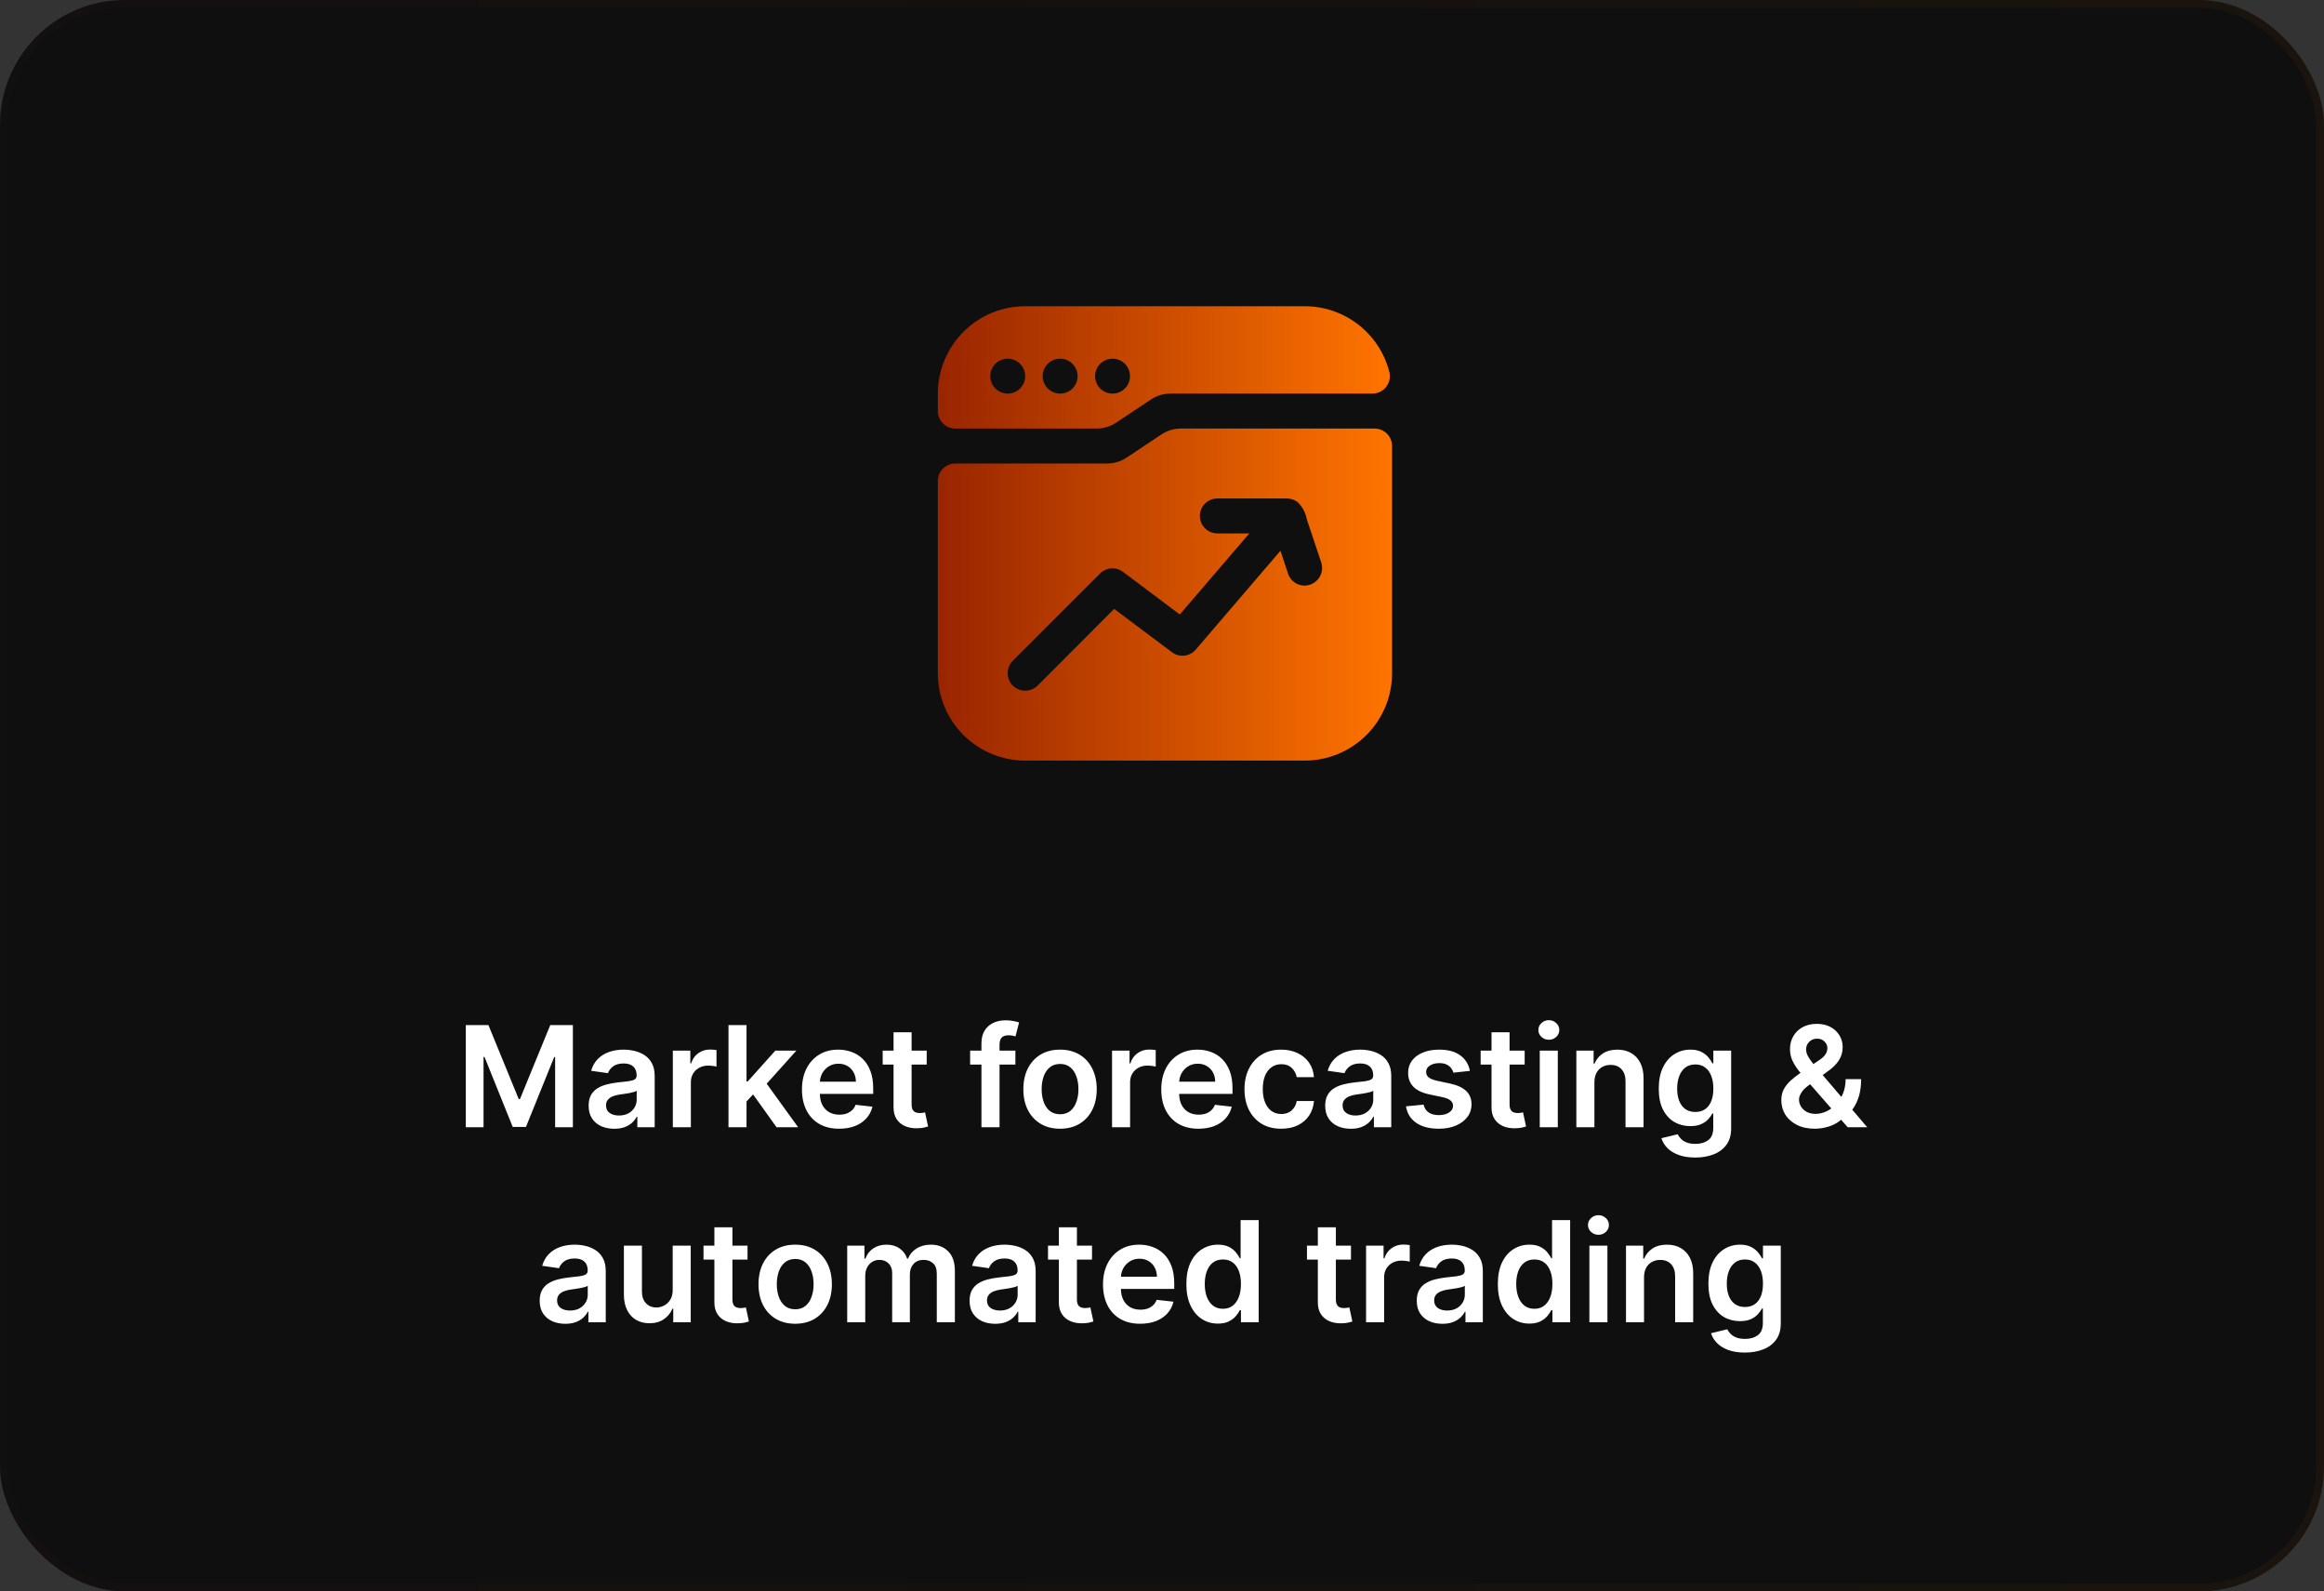 <svg width="298" height="204" viewBox="0 0 298 204" fill="none" xmlns="http://www.w3.org/2000/svg">
<rect x="0" y="0" width="298" height="204" fill="#333333" stroke="none"/>
<rect width="298" height="204" rx="16" fill="#0F0F0F"/>
<rect x="0.5" y="0.5" width="297" height="203" rx="15.5" stroke="url(#paint0_linear_2301_1494)" stroke-opacity="0.14"/>
<path d="M148.93 55.688L144.45 58.667C143.713 59.157 142.848 59.418 141.963 59.417H122.496C121.902 59.417 121.332 59.654 120.912 60.074C120.492 60.494 120.256 61.063 120.256 61.658V86.299C120.256 89.27 121.436 92.119 123.537 94.219C125.637 96.32 128.486 97.5 131.457 97.5H167.299C170.27 97.5 173.119 96.32 175.219 94.219C177.32 92.119 178.5 89.27 178.5 86.299V57.177C178.5 56.583 178.264 56.013 177.844 55.593C177.424 55.173 176.854 54.937 176.26 54.937H151.405C150.524 54.938 149.663 55.2 148.93 55.688ZM168.007 74.942C167.732 75.038 167.44 75.079 167.149 75.062C166.857 75.046 166.572 74.972 166.309 74.845C166.046 74.718 165.811 74.541 165.617 74.323C165.423 74.105 165.274 73.851 165.178 73.575L164.192 70.596L153.327 83.275C152.957 83.708 152.436 83.983 151.871 84.046C151.305 84.108 150.736 83.953 150.281 83.611L142.866 78.055L133.047 87.89C132.623 88.306 132.052 88.54 131.457 88.54C130.862 88.54 130.291 88.306 129.866 87.89C129.447 87.467 129.211 86.895 129.211 86.299C129.211 85.703 129.447 85.132 129.866 84.709L141.067 73.508C141.45 73.126 141.957 72.895 142.497 72.858C143.036 72.821 143.571 72.98 144.002 73.306L151.282 78.772L160.198 68.378H156.099C155.504 68.378 154.935 68.142 154.514 67.722C154.094 67.302 153.858 66.732 153.858 66.138C153.858 65.544 154.094 64.974 154.514 64.554C154.935 64.134 155.504 63.898 156.099 63.898C157.387 63.898 163.22 63.911 164.849 63.898C165.377 63.873 165.9 64.019 166.338 64.317C166.974 64.904 167.402 65.683 167.557 66.534L169.427 72.135C169.602 72.696 169.55 73.304 169.284 73.828C169.017 74.352 168.557 74.752 168 74.942H168.007Z" fill="url(#paint1_linear_2301_1494)"/>
<path d="M167.299 39.256H131.457C128.486 39.256 125.637 40.436 123.537 42.537C121.436 44.637 120.256 47.486 120.256 50.457V52.697C120.256 53.291 120.492 53.861 120.912 54.281C121.332 54.701 121.902 54.937 122.496 54.937H140.641C141.519 54.934 142.375 54.673 143.106 54.187L147.586 51.207C148.323 50.717 149.188 50.456 150.073 50.457H175.964C176.307 50.459 176.646 50.382 176.955 50.232C177.264 50.083 177.534 49.864 177.745 49.593C177.956 49.322 178.102 49.007 178.171 48.67C178.241 48.334 178.232 47.987 178.146 47.654C177.525 45.25 176.122 43.121 174.159 41.6C172.195 40.08 169.782 39.256 167.299 39.256ZM129.217 50.457C128.774 50.457 128.341 50.325 127.972 50.079C127.604 49.833 127.317 49.483 127.147 49.074C126.978 48.665 126.933 48.214 127.02 47.78C127.106 47.345 127.319 46.946 127.633 46.633C127.946 46.319 128.345 46.106 128.78 46.02C129.214 45.933 129.665 45.977 130.074 46.147C130.483 46.317 130.833 46.604 131.079 46.972C131.325 47.34 131.457 47.774 131.457 48.217C131.457 48.811 131.221 49.381 130.801 49.801C130.381 50.221 129.811 50.457 129.217 50.457ZM135.937 50.457C135.494 50.457 135.061 50.325 134.693 50.079C134.324 49.833 134.037 49.483 133.868 49.074C133.698 48.665 133.654 48.214 133.74 47.78C133.826 47.345 134.04 46.946 134.353 46.633C134.666 46.319 135.066 46.106 135.5 46.02C135.935 45.933 136.385 45.977 136.794 46.147C137.204 46.317 137.554 46.604 137.8 46.972C138.046 47.34 138.177 47.774 138.177 48.217C138.177 48.811 137.941 49.381 137.521 49.801C137.101 50.221 136.531 50.457 135.937 50.457ZM142.658 50.457C142.215 50.457 141.781 50.325 141.413 50.079C141.045 49.833 140.758 49.483 140.588 49.074C140.418 48.665 140.374 48.214 140.461 47.78C140.547 47.345 140.76 46.946 141.074 46.633C141.387 46.319 141.786 46.106 142.221 46.02C142.655 45.933 143.106 45.977 143.515 46.147C143.924 46.317 144.274 46.604 144.52 46.972C144.766 47.34 144.898 47.774 144.898 48.217C144.898 48.811 144.662 49.381 144.242 49.801C143.822 50.221 143.252 50.457 142.658 50.457Z" fill="url(#paint2_linear_2301_1494)"/>
<path d="M59.729 131.409H62.631L66.517 140.895H66.671L70.557 131.409H73.459V144.5H71.183V135.506H71.062L67.444 144.462H65.744L62.126 135.487H62.004V144.5H59.729V131.409ZM78.764 144.698C78.142 144.698 77.582 144.587 77.083 144.366C76.589 144.14 76.197 143.808 75.907 143.369C75.621 142.93 75.479 142.388 75.479 141.745C75.479 141.191 75.581 140.733 75.785 140.371C75.99 140.009 76.269 139.719 76.623 139.501C76.977 139.284 77.375 139.12 77.818 139.009C78.266 138.894 78.728 138.811 79.205 138.76C79.781 138.7 80.247 138.647 80.605 138.6C80.963 138.549 81.223 138.472 81.385 138.37C81.551 138.263 81.634 138.099 81.634 137.878V137.839C81.634 137.358 81.492 136.985 81.206 136.721C80.921 136.457 80.509 136.325 79.972 136.325C79.406 136.325 78.956 136.448 78.624 136.695C78.296 136.942 78.074 137.234 77.959 137.571L75.798 137.264C75.969 136.668 76.25 136.169 76.642 135.768C77.034 135.364 77.513 135.061 78.08 134.861C78.647 134.656 79.273 134.554 79.96 134.554C80.433 134.554 80.903 134.609 81.372 134.72C81.841 134.831 82.269 135.014 82.657 135.27C83.045 135.521 83.356 135.864 83.59 136.299C83.829 136.734 83.948 137.277 83.948 137.929V144.5H81.724V143.151H81.647C81.506 143.424 81.308 143.68 81.053 143.918C80.801 144.153 80.484 144.342 80.1 144.487C79.721 144.628 79.276 144.698 78.764 144.698ZM79.365 142.998C79.829 142.998 80.232 142.906 80.573 142.723C80.914 142.536 81.176 142.288 81.359 141.982C81.547 141.675 81.641 141.34 81.641 140.978V139.821C81.568 139.881 81.445 139.936 81.27 139.987C81.099 140.038 80.908 140.083 80.695 140.121C80.481 140.16 80.271 140.194 80.062 140.224C79.853 140.254 79.672 140.279 79.519 140.3C79.173 140.347 78.864 140.424 78.592 140.531C78.319 140.637 78.104 140.786 77.946 140.978C77.788 141.165 77.71 141.408 77.71 141.707C77.71 142.133 77.865 142.455 78.176 142.672C78.487 142.889 78.883 142.998 79.365 142.998ZM86.275 144.5V134.682H88.519V136.318H88.621C88.8 135.751 89.106 135.315 89.541 135.008C89.98 134.697 90.481 134.541 91.043 134.541C91.171 134.541 91.314 134.548 91.472 134.56C91.633 134.569 91.768 134.584 91.874 134.605V136.734C91.776 136.7 91.621 136.67 91.408 136.644C91.199 136.614 90.996 136.599 90.8 136.599C90.379 136.599 89.999 136.691 89.663 136.874C89.33 137.053 89.068 137.303 88.876 137.622C88.685 137.942 88.589 138.31 88.589 138.728V144.5H86.275ZM95.521 141.419L95.515 138.626H95.885L99.414 134.682H102.118L97.777 139.514H97.298L95.521 141.419ZM93.412 144.5V131.409H95.725V144.5H93.412ZM99.573 144.5L96.377 140.032L97.937 138.402L102.341 144.5H99.573ZM107.602 144.692C106.618 144.692 105.767 144.487 105.051 144.078C104.34 143.665 103.792 143.081 103.409 142.327C103.025 141.568 102.833 140.675 102.833 139.648C102.833 138.638 103.025 137.752 103.409 136.989C103.797 136.222 104.338 135.626 105.032 135.2C105.727 134.769 106.543 134.554 107.48 134.554C108.086 134.554 108.657 134.652 109.194 134.848C109.735 135.04 110.212 135.338 110.625 135.743C111.043 136.148 111.371 136.663 111.61 137.29C111.848 137.912 111.968 138.653 111.968 139.514V140.224H103.92V138.664H109.75C109.745 138.221 109.65 137.827 109.462 137.482C109.275 137.132 109.012 136.857 108.676 136.657C108.343 136.457 107.956 136.357 107.512 136.357C107.039 136.357 106.624 136.472 106.266 136.702C105.908 136.928 105.629 137.226 105.429 137.597C105.233 137.963 105.132 138.366 105.128 138.805V140.166C105.128 140.737 105.233 141.227 105.441 141.636C105.65 142.041 105.942 142.352 106.317 142.57C106.692 142.783 107.131 142.889 107.634 142.889C107.971 142.889 108.275 142.842 108.548 142.749C108.821 142.651 109.057 142.508 109.257 142.32C109.458 142.133 109.609 141.901 109.711 141.624L111.872 141.866C111.735 142.437 111.475 142.936 111.092 143.362C110.713 143.784 110.227 144.112 109.635 144.347C109.042 144.577 108.365 144.692 107.602 144.692ZM118.828 134.682V136.472H113.184V134.682H118.828ZM114.577 132.33H116.891V141.547C116.891 141.858 116.938 142.097 117.032 142.263C117.13 142.425 117.258 142.536 117.415 142.595C117.573 142.655 117.748 142.685 117.939 142.685C118.084 142.685 118.216 142.674 118.336 142.653C118.459 142.631 118.553 142.612 118.617 142.595L119.007 144.404C118.883 144.447 118.706 144.494 118.476 144.545C118.251 144.596 117.974 144.626 117.645 144.634C117.066 144.651 116.544 144.564 116.079 144.372C115.615 144.176 115.246 143.874 114.974 143.464C114.705 143.055 114.573 142.544 114.577 141.93V132.33ZM130.201 134.682V136.472H124.397V134.682H130.201ZM125.848 144.5V133.755C125.848 133.094 125.984 132.545 126.257 132.106C126.534 131.667 126.905 131.339 127.369 131.121C127.834 130.904 128.349 130.795 128.916 130.795C129.317 130.795 129.673 130.827 129.984 130.891C130.295 130.955 130.525 131.013 130.674 131.064L130.214 132.854C130.116 132.824 129.992 132.794 129.843 132.764C129.694 132.73 129.528 132.713 129.344 132.713C128.914 132.713 128.609 132.817 128.43 133.026C128.256 133.231 128.168 133.525 128.168 133.908V144.5H125.848ZM135.927 144.692C134.968 144.692 134.137 144.481 133.434 144.059C132.731 143.637 132.185 143.047 131.797 142.288C131.414 141.53 131.222 140.643 131.222 139.629C131.222 138.615 131.414 137.727 131.797 136.964C132.185 136.201 132.731 135.609 133.434 135.187C134.137 134.765 134.968 134.554 135.927 134.554C136.885 134.554 137.716 134.765 138.42 135.187C139.123 135.609 139.666 136.201 140.05 136.964C140.437 137.727 140.631 138.615 140.631 139.629C140.631 140.643 140.437 141.53 140.05 142.288C139.666 143.047 139.123 143.637 138.42 144.059C137.716 144.481 136.885 144.692 135.927 144.692ZM135.939 142.838C136.459 142.838 136.894 142.695 137.243 142.41C137.593 142.12 137.853 141.732 138.023 141.246C138.198 140.761 138.285 140.219 138.285 139.623C138.285 139.022 138.198 138.479 138.023 137.993C137.853 137.503 137.593 137.113 137.243 136.823C136.894 136.533 136.459 136.388 135.939 136.388C135.407 136.388 134.964 136.533 134.61 136.823C134.26 137.113 133.998 137.503 133.824 137.993C133.653 138.479 133.568 139.022 133.568 139.623C133.568 140.219 133.653 140.761 133.824 141.246C133.998 141.732 134.26 142.12 134.61 142.41C134.964 142.695 135.407 142.838 135.939 142.838ZM142.595 144.5V134.682H144.839V136.318H144.941C145.12 135.751 145.427 135.315 145.862 135.008C146.3 134.697 146.801 134.541 147.364 134.541C147.491 134.541 147.634 134.548 147.792 134.56C147.954 134.569 148.088 134.584 148.195 134.605V136.734C148.097 136.7 147.941 136.67 147.728 136.644C147.519 136.614 147.317 136.599 147.121 136.599C146.699 136.599 146.32 136.691 145.983 136.874C145.651 137.053 145.388 137.303 145.197 137.622C145.005 137.942 144.909 138.31 144.909 138.728V144.5H142.595ZM153.674 144.692C152.69 144.692 151.84 144.487 151.124 144.078C150.412 143.665 149.865 143.081 149.481 142.327C149.097 141.568 148.906 140.675 148.906 139.648C148.906 138.638 149.097 137.752 149.481 136.989C149.869 136.222 150.41 135.626 151.105 135.2C151.799 134.769 152.615 134.554 153.553 134.554C154.158 134.554 154.729 134.652 155.266 134.848C155.807 135.04 156.284 135.338 156.698 135.743C157.115 136.148 157.443 136.663 157.682 137.29C157.921 137.912 158.04 138.653 158.04 139.514V140.224H149.992V138.664H155.822C155.818 138.221 155.722 137.827 155.534 137.482C155.347 137.132 155.085 136.857 154.748 136.657C154.416 136.457 154.028 136.357 153.585 136.357C153.112 136.357 152.696 136.472 152.338 136.702C151.98 136.928 151.701 137.226 151.501 137.597C151.305 137.963 151.205 138.366 151.2 138.805V140.166C151.2 140.737 151.305 141.227 151.514 141.636C151.722 142.041 152.014 142.352 152.389 142.57C152.764 142.783 153.203 142.889 153.706 142.889C154.043 142.889 154.347 142.842 154.62 142.749C154.893 142.651 155.129 142.508 155.33 142.32C155.53 142.133 155.681 141.901 155.784 141.624L157.944 141.866C157.808 142.437 157.548 142.936 157.164 143.362C156.785 143.784 156.299 144.112 155.707 144.347C155.115 144.577 154.437 144.692 153.674 144.692ZM164.28 144.692C163.3 144.692 162.458 144.477 161.755 144.046C161.056 143.616 160.517 143.021 160.138 142.263C159.763 141.5 159.576 140.622 159.576 139.629C159.576 138.632 159.767 137.752 160.151 136.989C160.534 136.222 161.076 135.626 161.775 135.2C162.478 134.769 163.309 134.554 164.267 134.554C165.064 134.554 165.77 134.701 166.383 134.995C167.001 135.285 167.493 135.696 167.86 136.229C168.226 136.757 168.435 137.375 168.486 138.082H166.275C166.185 137.609 165.972 137.215 165.635 136.9C165.303 136.58 164.858 136.42 164.299 136.42C163.826 136.42 163.411 136.548 163.053 136.804C162.695 137.055 162.416 137.418 162.216 137.891C162.02 138.364 161.922 138.93 161.922 139.591C161.922 140.26 162.02 140.835 162.216 141.317C162.412 141.794 162.686 142.163 163.04 142.423C163.398 142.678 163.818 142.806 164.299 142.806C164.64 142.806 164.945 142.742 165.213 142.614C165.486 142.482 165.714 142.293 165.897 142.045C166.081 141.798 166.206 141.498 166.275 141.144H168.486C168.431 141.839 168.226 142.455 167.873 142.991C167.519 143.524 167.037 143.942 166.428 144.244C165.819 144.543 165.103 144.692 164.28 144.692ZM173.211 144.698C172.589 144.698 172.029 144.587 171.53 144.366C171.036 144.14 170.644 143.808 170.354 143.369C170.069 142.93 169.926 142.388 169.926 141.745C169.926 141.191 170.028 140.733 170.233 140.371C170.437 140.009 170.716 139.719 171.07 139.501C171.424 139.284 171.822 139.12 172.265 139.009C172.713 138.894 173.175 138.811 173.653 138.76C174.228 138.7 174.694 138.647 175.052 138.6C175.41 138.549 175.67 138.472 175.832 138.37C175.998 138.263 176.081 138.099 176.081 137.878V137.839C176.081 137.358 175.939 136.985 175.653 136.721C175.368 136.457 174.956 136.325 174.42 136.325C173.853 136.325 173.403 136.448 173.071 136.695C172.743 136.942 172.521 137.234 172.406 137.571L170.246 137.264C170.416 136.668 170.697 136.169 171.089 135.768C171.481 135.364 171.961 135.061 172.528 134.861C173.094 134.656 173.721 134.554 174.407 134.554C174.88 134.554 175.351 134.609 175.819 134.72C176.288 134.831 176.716 135.014 177.104 135.27C177.492 135.521 177.803 135.864 178.037 136.299C178.276 136.734 178.395 137.277 178.395 137.929V144.5H176.171V143.151H176.094C175.954 143.424 175.756 143.68 175.5 143.918C175.248 144.153 174.931 144.342 174.547 144.487C174.168 144.628 173.723 144.698 173.211 144.698ZM173.812 142.998C174.277 142.998 174.68 142.906 175.02 142.723C175.361 142.536 175.623 142.288 175.807 141.982C175.994 141.675 176.088 141.34 176.088 140.978V139.821C176.015 139.881 175.892 139.936 175.717 139.987C175.547 140.038 175.355 140.083 175.142 140.121C174.929 140.16 174.718 140.194 174.509 140.224C174.3 140.254 174.119 140.279 173.966 140.3C173.621 140.347 173.312 140.424 173.039 140.531C172.766 140.637 172.551 140.786 172.393 140.978C172.236 141.165 172.157 141.408 172.157 141.707C172.157 142.133 172.312 142.455 172.623 142.672C172.934 142.889 173.331 142.998 173.812 142.998ZM188.482 137.277L186.373 137.507C186.313 137.294 186.209 137.094 186.059 136.906C185.915 136.719 185.719 136.567 185.471 136.452C185.224 136.337 184.922 136.28 184.564 136.28C184.082 136.28 183.677 136.384 183.349 136.593C183.025 136.802 182.866 137.072 182.87 137.405C182.866 137.69 182.97 137.923 183.183 138.102C183.4 138.281 183.758 138.428 184.257 138.543L185.932 138.901C186.861 139.101 187.551 139.418 188.003 139.853C188.459 140.288 188.689 140.857 188.693 141.56C188.689 142.178 188.508 142.723 188.15 143.196C187.796 143.665 187.304 144.031 186.673 144.295C186.042 144.56 185.318 144.692 184.5 144.692C183.298 144.692 182.331 144.44 181.598 143.938C180.865 143.43 180.428 142.725 180.287 141.822L182.544 141.604C182.646 142.048 182.863 142.382 183.196 142.608C183.528 142.834 183.961 142.947 184.493 142.947C185.043 142.947 185.484 142.834 185.817 142.608C186.153 142.382 186.322 142.103 186.322 141.771C186.322 141.489 186.213 141.257 185.996 141.074C185.782 140.891 185.45 140.75 184.998 140.652L183.324 140.3C182.382 140.104 181.685 139.774 181.233 139.31C180.782 138.841 180.558 138.249 180.562 137.533C180.558 136.928 180.722 136.403 181.055 135.96C181.391 135.513 181.858 135.168 182.454 134.925C183.055 134.678 183.748 134.554 184.532 134.554C185.682 134.554 186.588 134.799 187.248 135.289C187.913 135.779 188.324 136.442 188.482 137.277ZM195.504 134.682V136.472H189.86V134.682H195.504ZM191.253 132.33H193.567V141.547C193.567 141.858 193.614 142.097 193.708 142.263C193.806 142.425 193.933 142.536 194.091 142.595C194.249 142.655 194.423 142.685 194.615 142.685C194.76 142.685 194.892 142.674 195.012 142.653C195.135 142.631 195.229 142.612 195.293 142.595L195.683 144.404C195.559 144.447 195.382 144.494 195.152 144.545C194.926 144.596 194.649 144.626 194.321 144.634C193.742 144.651 193.22 144.564 192.755 144.372C192.291 144.176 191.922 143.874 191.649 143.464C191.381 143.055 191.249 142.544 191.253 141.93V132.33ZM197.439 144.5V134.682H199.753V144.5H197.439ZM198.602 133.288C198.236 133.288 197.92 133.167 197.656 132.924C197.392 132.677 197.26 132.381 197.26 132.036C197.26 131.686 197.392 131.39 197.656 131.147C197.92 130.9 198.236 130.776 198.602 130.776C198.973 130.776 199.288 130.9 199.548 131.147C199.813 131.39 199.945 131.686 199.945 132.036C199.945 132.381 199.813 132.677 199.548 132.924C199.288 133.167 198.973 133.288 198.602 133.288ZM204.446 138.747V144.5H202.132V134.682H204.344V136.35H204.459C204.685 135.8 205.045 135.364 205.539 135.04C206.038 134.716 206.654 134.554 207.387 134.554C208.064 134.554 208.654 134.699 209.157 134.989C209.664 135.278 210.056 135.698 210.333 136.248C210.615 136.798 210.753 137.464 210.749 138.249V144.5H208.435V138.607C208.435 137.95 208.264 137.437 207.923 137.066C207.587 136.695 207.12 136.51 206.524 136.51C206.119 136.51 205.759 136.599 205.443 136.778C205.132 136.953 204.887 137.207 204.708 137.539C204.534 137.871 204.446 138.274 204.446 138.747ZM217.371 148.386C216.54 148.386 215.826 148.273 215.23 148.048C214.633 147.826 214.154 147.528 213.791 147.153C213.429 146.778 213.178 146.362 213.037 145.906L215.121 145.401C215.215 145.593 215.351 145.783 215.53 145.97C215.709 146.162 215.95 146.32 216.252 146.443C216.559 146.571 216.945 146.635 217.409 146.635C218.066 146.635 218.609 146.475 219.039 146.156C219.47 145.84 219.685 145.32 219.685 144.596V142.736H219.57C219.45 142.974 219.276 143.219 219.046 143.471C218.82 143.722 218.519 143.933 218.144 144.104C217.774 144.274 217.307 144.359 216.744 144.359C215.99 144.359 215.306 144.183 214.693 143.829C214.083 143.471 213.597 142.938 213.235 142.231C212.877 141.519 212.698 140.629 212.698 139.559C212.698 138.481 212.877 137.571 213.235 136.83C213.597 136.084 214.085 135.519 214.699 135.136C215.313 134.748 215.997 134.554 216.751 134.554C217.326 134.554 217.799 134.652 218.17 134.848C218.545 135.04 218.843 135.272 219.065 135.545C219.286 135.813 219.455 136.067 219.57 136.305H219.698V134.682H221.98V144.66C221.98 145.499 221.779 146.194 221.379 146.744C220.978 147.293 220.431 147.705 219.736 147.977C219.041 148.25 218.253 148.386 217.371 148.386ZM217.39 142.544C217.88 142.544 218.298 142.425 218.643 142.186C218.988 141.947 219.25 141.604 219.429 141.157C219.608 140.71 219.698 140.173 219.698 139.546C219.698 138.928 219.608 138.387 219.429 137.923C219.254 137.458 218.994 137.098 218.649 136.842C218.308 136.582 217.889 136.452 217.39 136.452C216.874 136.452 216.444 136.587 216.099 136.855C215.754 137.124 215.494 137.492 215.319 137.961C215.144 138.425 215.057 138.954 215.057 139.546C215.057 140.147 215.144 140.673 215.319 141.125C215.498 141.572 215.76 141.922 216.105 142.173C216.455 142.42 216.883 142.544 217.39 142.544ZM232.728 144.692C231.833 144.692 231.064 144.53 230.42 144.206C229.777 143.882 229.28 143.445 228.931 142.896C228.586 142.342 228.413 141.717 228.413 141.023C228.413 140.499 228.52 140.034 228.733 139.629C228.95 139.224 229.248 138.849 229.628 138.504C230.011 138.159 230.454 137.816 230.957 137.475L233.278 135.896C233.618 135.675 233.876 135.44 234.051 135.193C234.23 134.946 234.319 134.656 234.319 134.324C234.319 134.043 234.2 133.776 233.961 133.525C233.727 133.273 233.403 133.148 232.99 133.148C232.713 133.148 232.468 133.214 232.255 133.346C232.046 133.474 231.882 133.642 231.763 133.851C231.648 134.06 231.59 134.281 231.59 134.516C231.59 134.801 231.669 135.091 231.827 135.385C231.988 135.679 232.197 135.984 232.453 136.299C232.713 136.614 232.99 136.949 233.284 137.303L239.427 144.5H236.921L231.82 138.658C231.441 138.214 231.074 137.778 230.721 137.347C230.371 136.917 230.084 136.469 229.858 136.005C229.636 135.536 229.525 135.029 229.525 134.484C229.525 133.866 229.668 133.314 229.954 132.828C230.239 132.338 230.638 131.952 231.149 131.671C231.665 131.39 232.268 131.249 232.958 131.249C233.648 131.249 234.241 131.386 234.735 131.658C235.229 131.931 235.611 132.293 235.879 132.745C236.148 133.197 236.282 133.689 236.282 134.222C236.282 134.839 236.128 135.393 235.822 135.884C235.515 136.369 235.089 136.81 234.543 137.207L231.897 139.143C231.462 139.459 231.151 139.778 230.964 140.102C230.776 140.422 230.682 140.695 230.682 140.92C230.682 141.266 230.77 141.579 230.944 141.86C231.119 142.141 231.364 142.367 231.68 142.538C231.999 142.704 232.372 142.787 232.798 142.787C233.267 142.787 233.729 142.683 234.185 142.474C234.641 142.261 235.057 141.958 235.432 141.566C235.807 141.174 236.105 140.705 236.327 140.16C236.548 139.61 236.659 139.001 236.659 138.332H238.647C238.647 139.158 238.555 139.879 238.372 140.492C238.189 141.102 237.952 141.617 237.662 142.039C237.373 142.457 237.066 142.791 236.742 143.043C236.64 143.115 236.542 143.188 236.448 143.26C236.354 143.332 236.256 143.405 236.154 143.477C235.694 143.895 235.155 144.202 234.537 144.398C233.923 144.594 233.32 144.692 232.728 144.692ZM72.489 169.698C71.867 169.698 71.306 169.587 70.808 169.366C70.313 169.14 69.921 168.808 69.632 168.369C69.346 167.93 69.203 167.388 69.203 166.745C69.203 166.191 69.306 165.733 69.51 165.371C69.715 165.009 69.994 164.719 70.347 164.501C70.701 164.284 71.1 164.12 71.543 164.009C71.99 163.894 72.453 163.811 72.93 163.76C73.505 163.7 73.972 163.647 74.33 163.6C74.688 163.549 74.948 163.472 75.11 163.37C75.276 163.263 75.359 163.099 75.359 162.878V162.839C75.359 162.358 75.216 161.985 74.931 161.721C74.645 161.457 74.234 161.325 73.697 161.325C73.13 161.325 72.681 161.448 72.348 161.695C72.02 161.942 71.799 162.234 71.683 162.571L69.523 162.264C69.693 161.668 69.975 161.169 70.367 160.768C70.759 160.364 71.238 160.061 71.805 159.861C72.372 159.656 72.998 159.554 73.684 159.554C74.157 159.554 74.628 159.609 75.097 159.72C75.566 159.831 75.994 160.014 76.382 160.27C76.769 160.521 77.08 160.864 77.315 161.299C77.553 161.734 77.673 162.277 77.673 162.929V169.5H75.448V168.151H75.372C75.231 168.424 75.033 168.68 74.777 168.918C74.526 169.153 74.208 169.342 73.825 169.487C73.445 169.628 73 169.698 72.489 169.698ZM73.09 167.998C73.554 167.998 73.957 167.906 74.298 167.723C74.639 167.536 74.901 167.288 75.084 166.982C75.272 166.675 75.365 166.34 75.365 165.978V164.821C75.293 164.881 75.169 164.936 74.995 164.987C74.824 165.038 74.632 165.083 74.419 165.121C74.206 165.16 73.995 165.194 73.786 165.224C73.578 165.254 73.397 165.279 73.243 165.3C72.898 165.347 72.589 165.424 72.316 165.531C72.043 165.637 71.828 165.786 71.671 165.978C71.513 166.165 71.434 166.408 71.434 166.707C71.434 167.133 71.59 167.455 71.901 167.672C72.212 167.889 72.608 167.998 73.09 167.998ZM86.257 165.371V159.682H88.571V169.5H86.328V167.755H86.225C86.004 168.305 85.639 168.754 85.132 169.104C84.629 169.453 84.009 169.628 83.272 169.628C82.629 169.628 82.06 169.485 81.566 169.2C81.076 168.91 80.692 168.49 80.415 167.94C80.138 167.386 79.999 166.717 79.999 165.933V159.682H82.313V165.575C82.313 166.197 82.484 166.692 82.825 167.058C83.166 167.425 83.613 167.608 84.167 167.608C84.508 167.608 84.838 167.525 85.158 167.359C85.478 167.192 85.74 166.945 85.944 166.617C86.153 166.285 86.257 165.869 86.257 165.371ZM95.853 159.682V161.472H90.209V159.682H95.853ZM91.603 157.33H93.916V166.547C93.916 166.858 93.963 167.097 94.057 167.263C94.155 167.425 94.283 167.536 94.441 167.595C94.598 167.655 94.773 167.685 94.965 167.685C95.11 167.685 95.242 167.674 95.361 167.653C95.485 167.631 95.579 167.612 95.642 167.595L96.032 169.404C95.909 169.447 95.732 169.494 95.502 169.545C95.276 169.596 94.999 169.626 94.671 169.634C94.091 169.651 93.569 169.564 93.105 169.372C92.64 169.176 92.272 168.874 91.999 168.464C91.731 168.055 91.598 167.544 91.603 166.93V157.33ZM101.966 169.692C101.007 169.692 100.176 169.481 99.473 169.059C98.77 168.637 98.224 168.047 97.837 167.288C97.453 166.53 97.261 165.643 97.261 164.629C97.261 163.615 97.453 162.727 97.837 161.964C98.224 161.201 98.77 160.609 99.473 160.187C100.176 159.765 101.007 159.554 101.966 159.554C102.925 159.554 103.756 159.765 104.459 160.187C105.162 160.609 105.705 161.201 106.089 161.964C106.476 162.727 106.67 163.615 106.67 164.629C106.67 165.643 106.476 166.53 106.089 167.288C105.705 168.047 105.162 168.637 104.459 169.059C103.756 169.481 102.925 169.692 101.966 169.692ZM101.979 167.838C102.498 167.838 102.933 167.695 103.282 167.41C103.632 167.12 103.892 166.732 104.062 166.246C104.237 165.761 104.324 165.219 104.324 164.623C104.324 164.022 104.237 163.479 104.062 162.993C103.892 162.503 103.632 162.113 103.282 161.823C102.933 161.533 102.498 161.388 101.979 161.388C101.446 161.388 101.003 161.533 100.649 161.823C100.3 162.113 100.037 162.503 99.863 162.993C99.692 163.479 99.607 164.022 99.607 164.623C99.607 165.219 99.692 165.761 99.863 166.246C100.037 166.732 100.3 167.12 100.649 167.41C101.003 167.695 101.446 167.838 101.979 167.838ZM108.634 169.5V159.682H110.846V161.35H110.961C111.165 160.788 111.504 160.349 111.977 160.033C112.45 159.714 113.015 159.554 113.671 159.554C114.336 159.554 114.896 159.716 115.352 160.04C115.813 160.359 116.136 160.796 116.324 161.35H116.426C116.643 160.805 117.01 160.37 117.526 160.046C118.045 159.718 118.661 159.554 119.373 159.554C120.276 159.554 121.013 159.839 121.585 160.411C122.156 160.982 122.441 161.815 122.441 162.91V169.5H120.121V163.268C120.121 162.658 119.959 162.213 119.635 161.932C119.311 161.646 118.915 161.504 118.446 161.504C117.888 161.504 117.451 161.678 117.136 162.028C116.825 162.373 116.669 162.822 116.669 163.376V169.5H114.4V163.172C114.4 162.665 114.246 162.26 113.94 161.957C113.637 161.655 113.241 161.504 112.751 161.504C112.418 161.504 112.116 161.589 111.843 161.759C111.57 161.925 111.353 162.162 111.191 162.469C111.029 162.771 110.948 163.125 110.948 163.53V169.5H108.634ZM127.614 169.698C126.992 169.698 126.431 169.587 125.933 169.366C125.438 169.14 125.046 168.808 124.757 168.369C124.471 167.93 124.328 167.388 124.328 166.745C124.328 166.191 124.431 165.733 124.635 165.371C124.84 165.009 125.119 164.719 125.472 164.501C125.826 164.284 126.225 164.12 126.668 164.009C127.115 163.894 127.578 163.811 128.055 163.76C128.63 163.7 129.097 163.647 129.455 163.6C129.813 163.549 130.073 163.472 130.235 163.37C130.401 163.263 130.484 163.099 130.484 162.878V162.839C130.484 162.358 130.341 161.985 130.056 161.721C129.77 161.457 129.359 161.325 128.822 161.325C128.255 161.325 127.806 161.448 127.473 161.695C127.145 161.942 126.923 162.234 126.808 162.571L124.648 162.264C124.818 161.668 125.1 161.169 125.492 160.768C125.884 160.364 126.363 160.061 126.93 159.861C127.497 159.656 128.123 159.554 128.809 159.554C129.282 159.554 129.753 159.609 130.222 159.72C130.691 159.831 131.119 160.014 131.507 160.27C131.894 160.521 132.205 160.864 132.44 161.299C132.678 161.734 132.798 162.277 132.798 162.929V169.5H130.573V168.151H130.497C130.356 168.424 130.158 168.68 129.902 168.918C129.651 169.153 129.333 169.342 128.95 169.487C128.57 169.628 128.125 169.698 127.614 169.698ZM128.215 167.998C128.679 167.998 129.082 167.906 129.423 167.723C129.764 167.536 130.026 167.288 130.209 166.982C130.396 166.675 130.49 166.34 130.49 165.978V164.821C130.418 164.881 130.294 164.936 130.119 164.987C129.949 165.038 129.757 165.083 129.544 165.121C129.331 165.16 129.12 165.194 128.911 165.224C128.703 165.254 128.521 165.279 128.368 165.3C128.023 165.347 127.714 165.424 127.441 165.531C127.169 165.637 126.953 165.786 126.796 165.978C126.638 166.165 126.559 166.408 126.559 166.707C126.559 167.133 126.715 167.455 127.026 167.672C127.337 167.889 127.733 167.998 128.215 167.998ZM140.027 159.682V161.472H134.383V159.682H140.027ZM135.776 157.33H138.09V166.547C138.09 166.858 138.137 167.097 138.231 167.263C138.329 167.425 138.457 167.536 138.615 167.595C138.772 167.655 138.947 167.685 139.139 167.685C139.284 167.685 139.416 167.674 139.535 167.653C139.659 167.631 139.752 167.612 139.816 167.595L140.206 169.404C140.083 169.447 139.906 169.494 139.676 169.545C139.45 169.596 139.173 169.626 138.845 169.634C138.265 169.651 137.743 169.564 137.279 169.372C136.814 169.176 136.445 168.874 136.173 168.464C135.904 168.055 135.772 167.544 135.776 166.93V157.33ZM146.203 169.692C145.219 169.692 144.369 169.487 143.653 169.078C142.941 168.665 142.394 168.081 142.01 167.327C141.627 166.568 141.435 165.675 141.435 164.648C141.435 163.638 141.627 162.752 142.01 161.989C142.398 161.222 142.939 160.626 143.634 160.2C144.328 159.769 145.145 159.554 146.082 159.554C146.687 159.554 147.258 159.652 147.795 159.848C148.336 160.04 148.814 160.338 149.227 160.743C149.645 161.148 149.973 161.663 150.211 162.29C150.45 162.912 150.569 163.653 150.569 164.514V165.224H142.522V163.664H148.351C148.347 163.221 148.251 162.827 148.064 162.482C147.876 162.132 147.614 161.857 147.277 161.657C146.945 161.457 146.557 161.357 146.114 161.357C145.641 161.357 145.225 161.472 144.868 161.702C144.51 161.928 144.23 162.226 144.03 162.597C143.834 162.963 143.734 163.366 143.73 163.805V165.166C143.73 165.737 143.834 166.227 144.043 166.636C144.252 167.041 144.544 167.352 144.919 167.57C145.294 167.783 145.733 167.889 146.235 167.889C146.572 167.889 146.877 167.842 147.15 167.749C147.422 167.651 147.659 167.508 147.859 167.32C148.059 167.133 148.211 166.901 148.313 166.624L150.473 166.866C150.337 167.437 150.077 167.936 149.694 168.362C149.314 168.784 148.828 169.112 148.236 169.347C147.644 169.577 146.966 169.692 146.203 169.692ZM156.17 169.673C155.399 169.673 154.709 169.474 154.099 169.078C153.49 168.682 153.008 168.107 152.655 167.352C152.301 166.598 152.124 165.682 152.124 164.604C152.124 163.513 152.303 162.592 152.661 161.842C153.023 161.088 153.511 160.519 154.125 160.136C154.738 159.748 155.422 159.554 156.177 159.554C156.752 159.554 157.225 159.652 157.596 159.848C157.966 160.04 158.26 160.272 158.478 160.545C158.695 160.813 158.863 161.067 158.983 161.305H159.079V156.409H161.399V169.5H159.123V167.953H158.983C158.863 168.192 158.691 168.445 158.465 168.714C158.239 168.978 157.941 169.204 157.57 169.391C157.199 169.579 156.733 169.673 156.17 169.673ZM156.816 167.774C157.306 167.774 157.724 167.642 158.069 167.378C158.414 167.109 158.676 166.737 158.855 166.259C159.034 165.782 159.123 165.226 159.123 164.591C159.123 163.956 159.034 163.404 158.855 162.935C158.68 162.467 158.42 162.102 158.075 161.842C157.734 161.582 157.314 161.452 156.816 161.452C156.3 161.452 155.87 161.587 155.525 161.855C155.18 162.124 154.92 162.494 154.745 162.967C154.57 163.44 154.483 163.982 154.483 164.591C154.483 165.205 154.57 165.752 154.745 166.234C154.924 166.711 155.186 167.088 155.531 167.365C155.881 167.638 156.309 167.774 156.816 167.774ZM173.232 159.682V161.472H167.588V159.682H173.232ZM168.982 157.33H171.295V166.547C171.295 166.858 171.342 167.097 171.436 167.263C171.534 167.425 171.662 167.536 171.82 167.595C171.977 167.655 172.152 167.685 172.344 167.685C172.489 167.685 172.621 167.674 172.74 167.653C172.864 167.631 172.957 167.612 173.021 167.595L173.411 169.404C173.288 169.447 173.111 169.494 172.881 169.545C172.655 169.596 172.378 169.626 172.05 169.634C171.47 169.651 170.948 169.564 170.484 169.372C170.019 169.176 169.651 168.874 169.378 168.464C169.109 168.055 168.977 167.544 168.982 166.93V157.33ZM175.167 169.5V159.682H177.411V161.318H177.513C177.692 160.751 177.999 160.315 178.434 160.008C178.873 159.697 179.373 159.541 179.936 159.541C180.064 159.541 180.206 159.548 180.364 159.56C180.526 159.569 180.66 159.584 180.767 159.605V161.734C180.669 161.7 180.513 161.67 180.3 161.644C180.091 161.614 179.889 161.599 179.693 161.599C179.271 161.599 178.892 161.691 178.555 161.874C178.223 162.053 177.961 162.303 177.769 162.622C177.577 162.942 177.481 163.31 177.481 163.728V169.5H175.167ZM184.954 169.698C184.331 169.698 183.771 169.587 183.273 169.366C182.778 169.14 182.386 168.808 182.096 168.369C181.811 167.93 181.668 167.388 181.668 166.745C181.668 166.191 181.77 165.733 181.975 165.371C182.18 165.009 182.459 164.719 182.812 164.501C183.166 164.284 183.564 164.12 184.008 164.009C184.455 163.894 184.917 163.811 185.395 163.76C185.97 163.7 186.437 163.647 186.795 163.6C187.153 163.549 187.412 163.472 187.574 163.37C187.741 163.263 187.824 163.099 187.824 162.878V162.839C187.824 162.358 187.681 161.985 187.395 161.721C187.11 161.457 186.699 161.325 186.162 161.325C185.595 161.325 185.145 161.448 184.813 161.695C184.485 161.942 184.263 162.234 184.148 162.571L181.988 162.264C182.158 161.668 182.439 161.169 182.831 160.768C183.224 160.364 183.703 160.061 184.27 159.861C184.836 159.656 185.463 159.554 186.149 159.554C186.622 159.554 187.093 159.609 187.562 159.72C188.03 159.831 188.459 160.014 188.846 160.27C189.234 160.521 189.545 160.864 189.78 161.299C190.018 161.734 190.138 162.277 190.138 162.929V169.5H187.913V168.151H187.836C187.696 168.424 187.498 168.68 187.242 168.918C186.991 169.153 186.673 169.342 186.29 169.487C185.91 169.628 185.465 169.698 184.954 169.698ZM185.555 167.998C186.019 167.998 186.422 167.906 186.763 167.723C187.104 167.536 187.366 167.288 187.549 166.982C187.736 166.675 187.83 166.34 187.83 165.978V164.821C187.758 164.881 187.634 164.936 187.459 164.987C187.289 165.038 187.097 165.083 186.884 165.121C186.671 165.16 186.46 165.194 186.251 165.224C186.042 165.254 185.861 165.279 185.708 165.3C185.363 165.347 185.054 165.424 184.781 165.531C184.508 165.637 184.293 165.786 184.135 165.978C183.978 166.165 183.899 166.408 183.899 166.707C183.899 167.133 184.055 167.455 184.366 167.672C184.677 167.889 185.073 167.998 185.555 167.998ZM196.108 169.673C195.336 169.673 194.646 169.474 194.037 169.078C193.427 168.682 192.946 168.107 192.592 167.352C192.238 166.598 192.062 165.682 192.062 164.604C192.062 163.513 192.241 162.592 192.599 161.842C192.961 161.088 193.449 160.519 194.062 160.136C194.676 159.748 195.36 159.554 196.114 159.554C196.689 159.554 197.162 159.652 197.533 159.848C197.904 160.04 198.198 160.272 198.415 160.545C198.633 160.813 198.801 161.067 198.92 161.305H199.016V156.409H201.336V169.5H199.061V167.953H198.92C198.801 168.192 198.628 168.445 198.403 168.714C198.177 168.978 197.878 169.204 197.508 169.391C197.137 169.579 196.67 169.673 196.108 169.673ZM196.753 167.774C197.243 167.774 197.661 167.642 198.006 167.378C198.351 167.109 198.613 166.737 198.792 166.259C198.971 165.782 199.061 165.226 199.061 164.591C199.061 163.956 198.971 163.404 198.792 162.935C198.618 162.467 198.358 162.102 198.013 161.842C197.672 161.582 197.252 161.452 196.753 161.452C196.238 161.452 195.807 161.587 195.462 161.855C195.117 162.124 194.857 162.494 194.682 162.967C194.508 163.44 194.42 163.982 194.42 164.591C194.42 165.205 194.508 165.752 194.682 166.234C194.861 166.711 195.123 167.088 195.469 167.365C195.818 167.638 196.246 167.774 196.753 167.774ZM203.802 169.5V159.682H206.116V169.5H203.802ZM204.966 158.288C204.599 158.288 204.284 158.167 204.02 157.924C203.755 157.677 203.623 157.381 203.623 157.036C203.623 156.686 203.755 156.39 204.02 156.147C204.284 155.9 204.599 155.776 204.966 155.776C205.336 155.776 205.652 155.9 205.912 156.147C206.176 156.39 206.308 156.686 206.308 157.036C206.308 157.381 206.176 157.677 205.912 157.924C205.652 158.167 205.336 158.288 204.966 158.288ZM210.809 163.747V169.5H208.496V159.682H210.707V161.35H210.822C211.048 160.8 211.408 160.364 211.903 160.04C212.401 159.716 213.017 159.554 213.75 159.554C214.427 159.554 215.018 159.699 215.52 159.989C216.028 160.278 216.42 160.698 216.697 161.248C216.978 161.798 217.116 162.464 217.112 163.249V169.5H214.798V163.607C214.798 162.95 214.628 162.437 214.287 162.066C213.95 161.695 213.483 161.51 212.887 161.51C212.482 161.51 212.122 161.599 211.807 161.778C211.496 161.953 211.251 162.207 211.072 162.539C210.897 162.871 210.809 163.274 210.809 163.747ZM223.734 173.386C222.903 173.386 222.189 173.273 221.593 173.048C220.996 172.826 220.517 172.528 220.155 172.153C219.792 171.778 219.541 171.362 219.4 170.906L221.484 170.401C221.578 170.593 221.714 170.783 221.893 170.97C222.072 171.162 222.313 171.32 222.616 171.443C222.922 171.571 223.308 171.635 223.773 171.635C224.429 171.635 224.972 171.475 225.403 171.156C225.833 170.84 226.048 170.32 226.048 169.596V167.736H225.933C225.814 167.974 225.639 168.219 225.409 168.471C225.183 168.722 224.883 168.933 224.508 169.104C224.137 169.274 223.67 169.359 223.108 169.359C222.354 169.359 221.67 169.183 221.056 168.829C220.447 168.471 219.961 167.938 219.599 167.231C219.241 166.519 219.062 165.629 219.062 164.559C219.062 163.481 219.241 162.571 219.599 161.83C219.961 161.084 220.449 160.519 221.062 160.136C221.676 159.748 222.36 159.554 223.114 159.554C223.689 159.554 224.162 159.652 224.533 159.848C224.908 160.04 225.206 160.272 225.428 160.545C225.65 160.813 225.818 161.067 225.933 161.305H226.061V159.682H228.343V169.66C228.343 170.499 228.143 171.194 227.742 171.744C227.341 172.293 226.794 172.705 226.099 172.977C225.405 173.25 224.616 173.386 223.734 173.386ZM223.753 167.544C224.243 167.544 224.661 167.425 225.006 167.186C225.351 166.947 225.613 166.604 225.792 166.157C225.971 165.71 226.061 165.173 226.061 164.546C226.061 163.928 225.971 163.387 225.792 162.923C225.618 162.458 225.358 162.098 225.013 161.842C224.672 161.582 224.252 161.452 223.753 161.452C223.238 161.452 222.807 161.587 222.462 161.855C222.117 162.124 221.857 162.492 221.682 162.961C221.508 163.425 221.42 163.954 221.42 164.546C221.42 165.147 221.508 165.673 221.682 166.125C221.861 166.572 222.123 166.922 222.469 167.173C222.818 167.42 223.246 167.544 223.753 167.544Z" fill="white"/>
<defs>
<linearGradient id="paint0_linear_2301_1494" x1="298" y1="102" x2="-1.70632e-06" y2="102" gradientUnits="userSpaceOnUse">
<stop stop-color="#FF7400" stop-opacity="0.36"/>
<stop offset="1" stop-color="#992500" stop-opacity="0.16"/>
</linearGradient>
<linearGradient id="paint1_linear_2301_1494" x1="178.5" y1="76.219" x2="120.256" y2="76.219" gradientUnits="userSpaceOnUse">
<stop stop-color="#FF7400"/>
<stop offset="1" stop-color="#992500"/>
</linearGradient>
<linearGradient id="paint2_linear_2301_1494" x1="178.218" y1="47.097" x2="120.256" y2="47.097" gradientUnits="userSpaceOnUse">
<stop stop-color="#FF7400"/>
<stop offset="1" stop-color="#992500"/>
</linearGradient>
</defs>
</svg>
